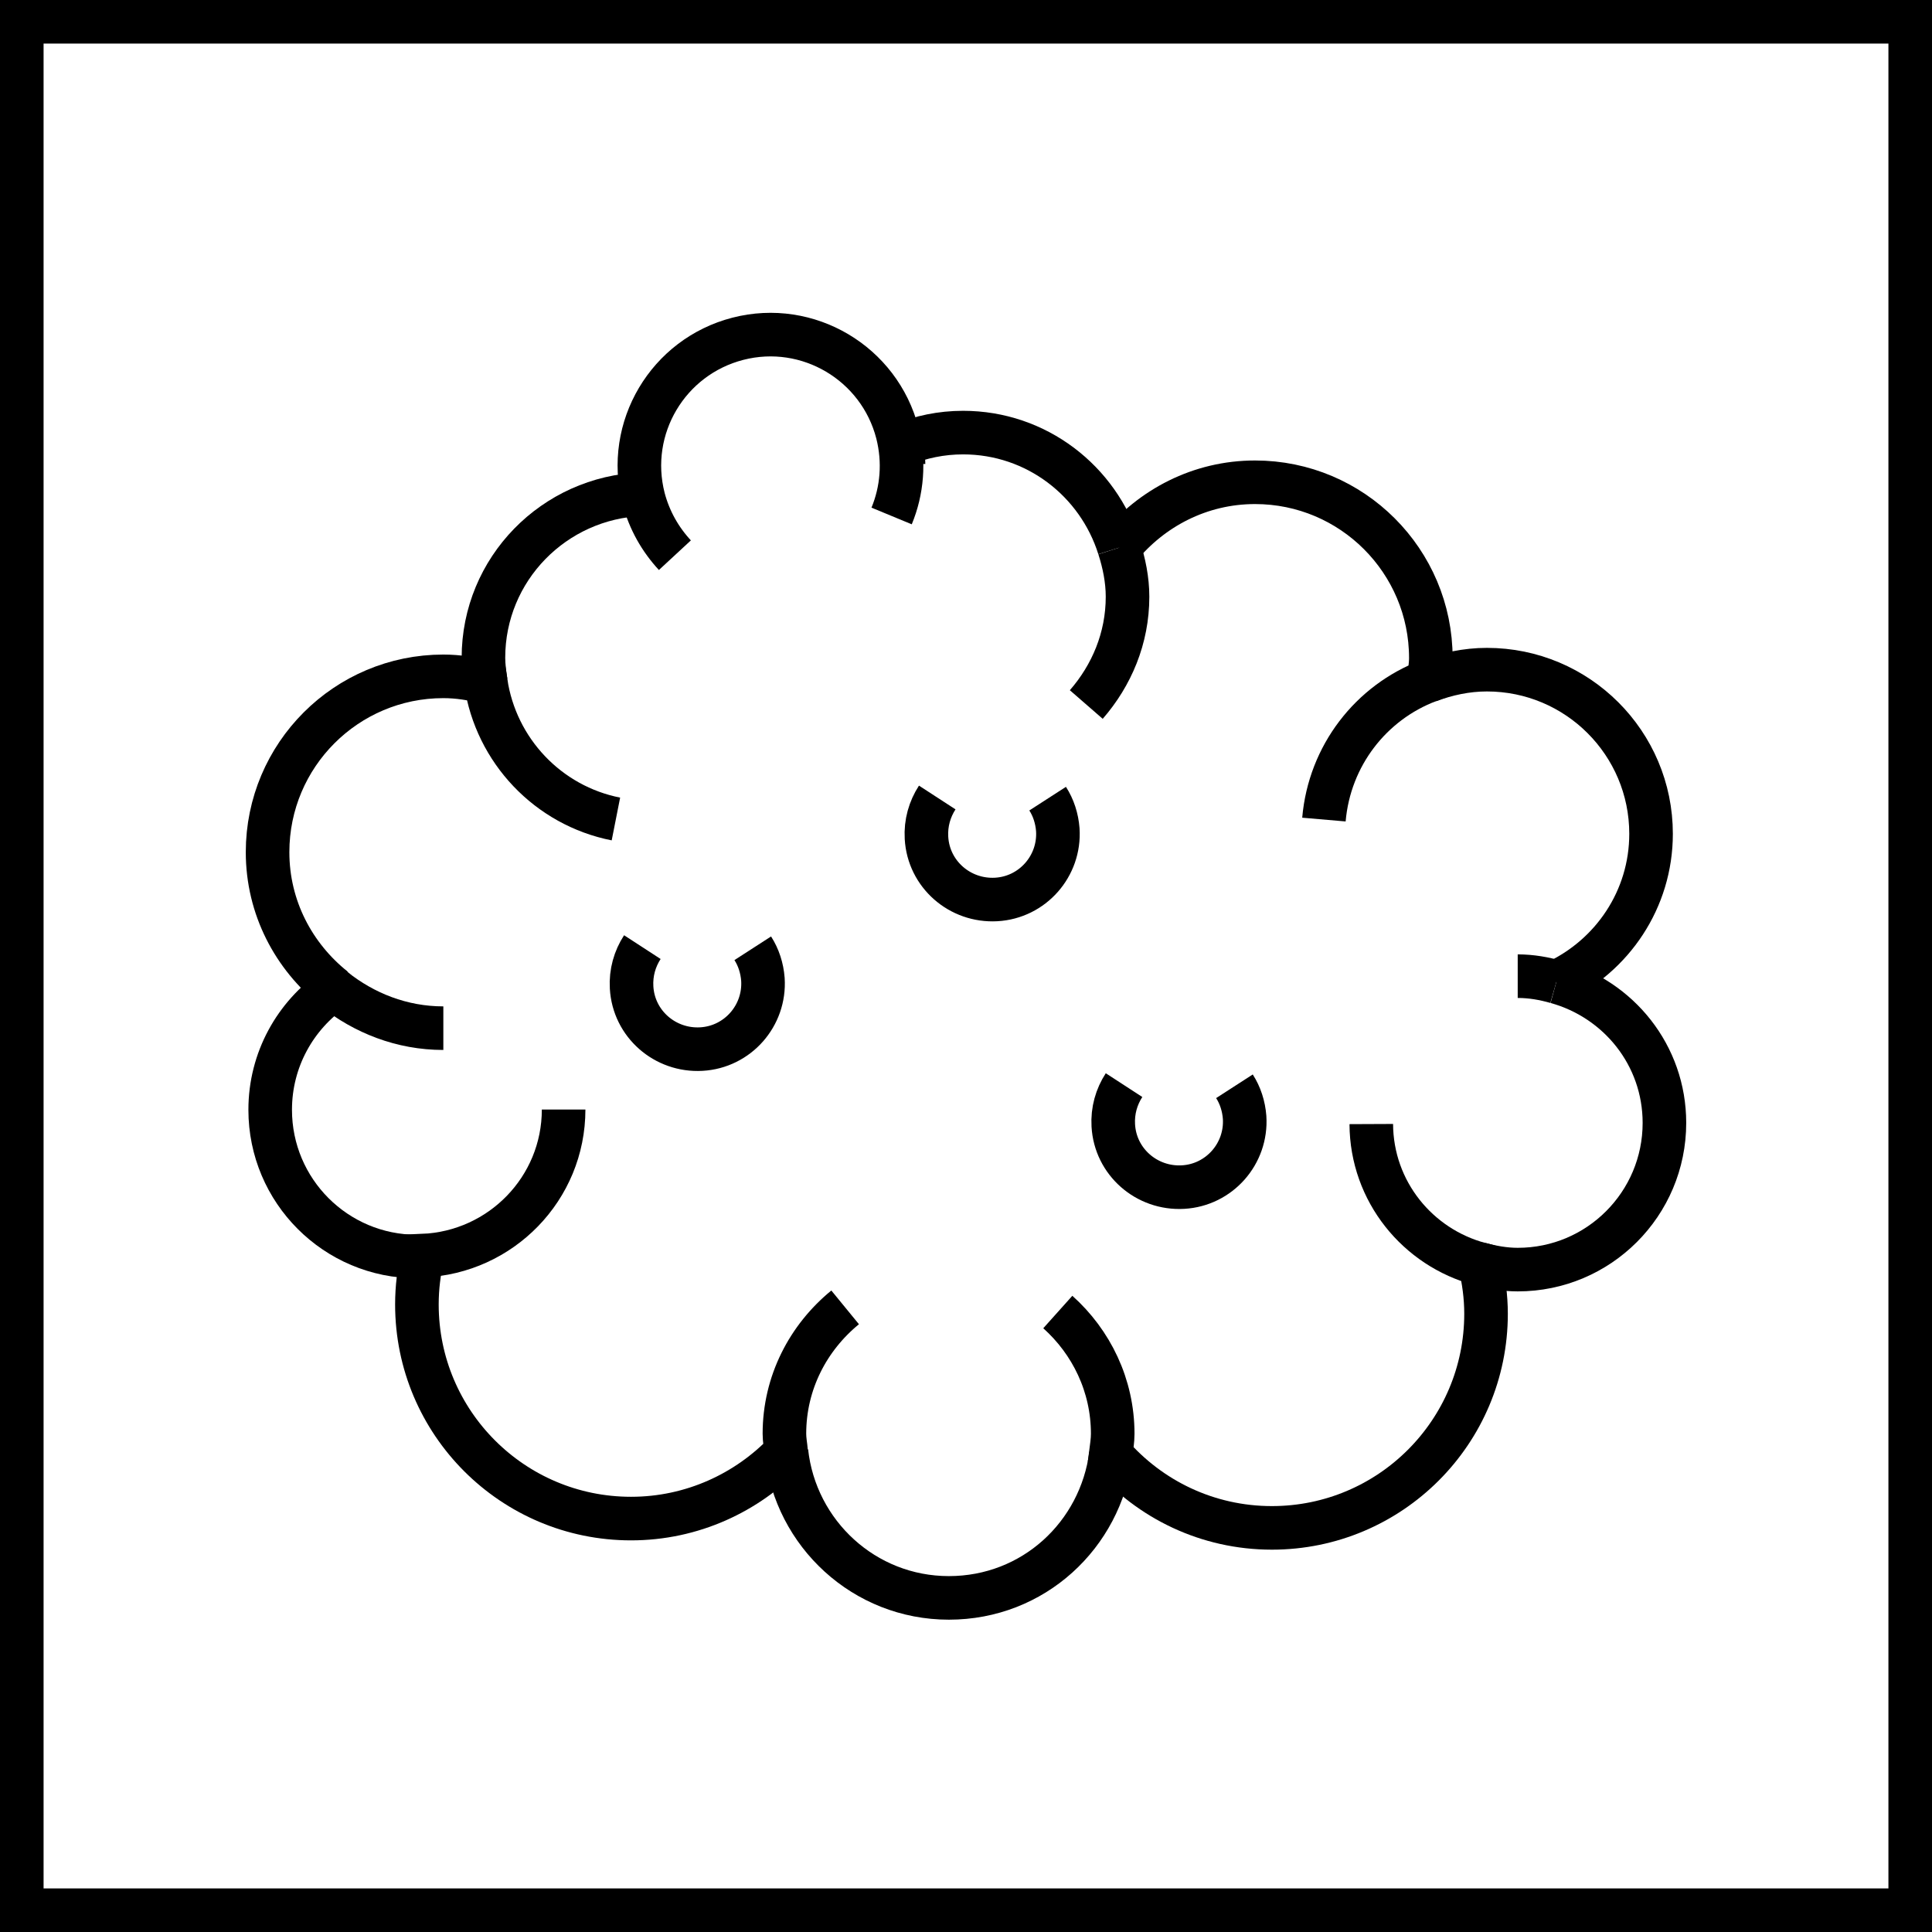 <?xml version="1.0" encoding="UTF-8"?>
<svg id="Warstwa_2" data-name="Warstwa 2" xmlns="http://www.w3.org/2000/svg" viewBox="0 0 66.5 66.5">
  <defs>
    <style>
      .cls-1 {
        fill: none;
        stroke: #000;
        stroke-miterlimit: 10;
        stroke-width: 1.5px;
      }
    </style>
  </defs>
  <g id="technologie">
    <g id="high_loft_hollowfibre" data-name="high loft hollowfibre">
      <rect class="cls-1" x=".75" y=".75" width="65" height="65"/>
      <g>
        <path class="cls-1" d="M45.57,28.21c.19-2.2,1.62-4.03,3.6-4.78.03-.26.08-.52.08-.78,0-3.34-2.71-6.05-6.05-6.05-1.9,0-3.57.89-4.68,2.25"/>
        <path class="cls-1" d="M21.2,28.19c-2.33-.46-4.13-2.35-4.48-4.71-.47-.12-.95-.2-1.46-.2-3.34,0-6.05,2.71-6.05,6.05,0,1.91.9,3.59,2.29,4.7"/>
        <path class="cls-1" d="M50.94,43.51c.42.11.85.19,1.3.19,2.79,0,5.05-2.26,5.05-5.05,0-2.33-1.58-4.26-3.72-4.85"/>
        <path class="cls-1" d="M53.57,33.8c1.92-.9,3.26-2.84,3.26-5.1,0-3.12-2.53-5.65-5.65-5.65-.71,0-1.38.15-2,.38"/>
        <path class="cls-1" d="M53.57,33.8c-.42-.12-.86-.2-1.33-.2"/>
        <path class="cls-1" d="M38.52,18.85c-.72-2.29-2.84-3.96-5.37-3.96-.75,0-1.46.15-2.12.42.03.22.07.44.07.66"/>
        <path class="cls-1" d="M37.39,24.25c.87-1,1.42-2.28,1.42-3.71,0-.59-.12-1.16-.29-1.69"/>
        <path class="cls-1" d="M22.1,17.01c-3.03.11-5.46,2.58-5.46,5.63,0,.28.04.56.08.83"/>
        <path class="cls-1" d="M22.29,16.99c-.07,0-.13.02-.2.02"/>
        <path class="cls-1" d="M15.26,35.39c-1.43,0-2.73-.52-3.77-1.35-1.32.91-2.19,2.43-2.19,4.16,0,2.79,2.26,5.05,5.05,5.05.07,0,.13-.02.2-.02"/>
        <path class="cls-1" d="M27.07,49.97c.31,2.82,2.68,5.03,5.59,5.03s5.22-2.16,5.58-4.94"/>
        <path class="cls-1" d="M19.4,38.19c0,2.72-2.16,4.92-4.85,5.03-.13.54-.2,1.1-.2,1.68,0,4.07,3.3,7.37,7.37,7.37,2.1,0,4-.89,5.34-2.3-.02-.21-.06-.41-.06-.62,0-1.76.82-3.31,2.09-4.35"/>
        <path class="cls-1" d="M36.41,45.16c1.15,1.03,1.89,2.52,1.89,4.19,0,.24-.04.47-.07.71,1.35,1.55,3.33,2.53,5.55,2.53,4.07,0,7.37-3.3,7.37-7.37,0-.59-.08-1.16-.21-1.71-2.14-.57-3.73-2.5-3.74-4.82"/>
        <path class="cls-1" d="M23.23,19.11c-.5-.54-.88-1.2-1.08-1.96-.62-2.42.84-4.87,3.25-5.49s4.87.84,5.49,3.25c.25.99.16,1.98-.2,2.85"/>
        <path class="cls-1" d="M42.49,37.39c.2.31.32.68.35,1.07.08,1.25-.87,2.33-2.12,2.4s-2.33-.87-2.4-2.12c-.03-.51.11-.99.37-1.39"/>
        <path class="cls-1" d="M36.06,27.49c.2.31.32.68.35,1.07.08,1.25-.87,2.33-2.12,2.4s-2.33-.87-2.4-2.12c-.03-.51.11-.99.37-1.39"/>
        <path class="cls-1" d="M25.91,32.64c.2.31.32.68.35,1.07.08,1.25-.87,2.33-2.12,2.4s-2.33-.87-2.4-2.12c-.03-.51.11-.99.37-1.39"/>
      </g>
    </g>
  </g>
</svg>